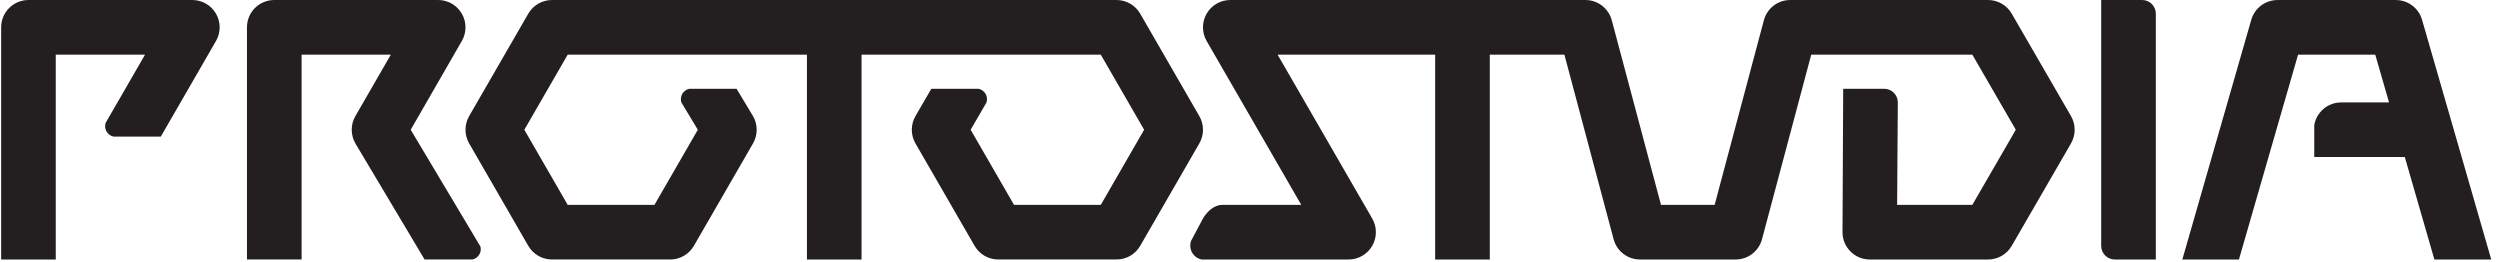 <?xml version="1.0" encoding="UTF-8"?> <svg xmlns="http://www.w3.org/2000/svg" width="277" height="29" viewBox="0 0 277 29" fill="none"> <path fill-rule="evenodd" clip-rule="evenodd" d="M229.466 12.861L222.899 1.511C222.358 0.577 221.359 8.81803e-05 220.279 8.81803e-05H198.359C196.989 8.81803e-05 195.789 0.923 195.437 2.248L189.982 22.7H184.039L178.586 2.248C178.231 0.923 177.033 8.81803e-05 175.661 8.81803e-05H136.318C135.235 8.81803e-05 134.237 0.577 133.695 1.515C133.155 2.451 133.155 3.605 133.695 4.541L144.181 22.7H135.419C134.587 22.703 133.797 23.347 133.29 24.208L131.953 26.723C131.827 27.135 131.861 27.596 132.091 27.997C132.325 28.397 132.706 28.659 133.125 28.753H149.422C150.503 28.753 151.502 28.176 152.043 27.239C152.583 26.303 152.583 25.151 152.043 24.213L141.558 6.055H159.015V28.753H165.069V6.055H173.335L178.789 26.507C179.143 27.831 180.342 28.753 181.714 28.753H192.307C193.678 28.753 194.878 27.831 195.23 26.507L200.685 6.055H201.018H218.534L223.35 14.377L218.534 22.7H210.201L210.278 11.349C210.278 10.513 209.603 9.837 208.77 9.836H204.226L204.149 25.725C204.149 27.397 205.502 28.753 207.174 28.753H220.279C221.359 28.753 222.358 28.176 222.899 27.241L229.466 15.892C230.009 14.955 230.009 13.799 229.466 12.861ZM53.234 27.318C53.303 27.604 53.274 27.914 53.115 28.188C52.942 28.49 52.658 28.682 52.344 28.752H47.044L39.397 15.927C38.837 14.986 38.827 13.814 39.375 12.864L43.307 6.054H33.418V28.752H27.364V3.028C27.364 1.356 28.719 0 30.391 0H48.55C49.631 0 50.63 0.578 51.171 1.515C51.711 2.451 51.711 3.606 51.171 4.542L45.506 14.378L53.234 27.318ZM21.311 0.001C22.392 0.001 23.392 0.578 23.932 1.514C24.474 2.45 24.474 3.605 23.932 4.542L17.818 15.134H12.575C12.263 15.062 11.979 14.87 11.804 14.57C11.632 14.27 11.607 13.927 11.702 13.621L16.07 6.054H6.179V28.754H0.127V3.027C0.127 1.357 1.482 0.001 3.154 0.001H21.311ZM132.886 12.864L126.334 1.515C125.794 0.577 124.794 0.001 123.712 0.001H61.156C60.075 0.001 59.075 0.577 58.535 1.513L51.981 12.864C51.441 13.799 51.441 14.953 51.981 15.891L58.535 27.239C59.075 28.176 60.075 28.752 61.156 28.752H74.26C75.341 28.752 76.341 28.176 76.882 27.239L83.435 15.891C83.975 14.953 83.975 13.799 83.435 12.864L81.611 9.836H76.37C76.056 9.908 75.772 10.101 75.599 10.4C75.425 10.7 75.401 11.044 75.495 11.349L77.319 14.377L72.513 22.7H62.903L58.097 14.377L62.903 6.055H89.408V28.753H95.46V6.055H114.712H121.966L126.77 14.377L121.966 22.7H112.355L107.548 14.377L109.306 11.349C109.4 11.044 109.375 10.7 109.202 10.4C109.028 10.101 108.746 9.908 108.432 9.836H103.191L101.432 12.864C100.892 13.799 100.892 14.953 101.432 15.891L107.986 27.239C108.526 28.176 109.524 28.752 110.607 28.752H123.712C124.794 28.752 125.794 28.176 126.334 27.239L132.886 15.891C133.426 14.953 133.426 13.799 132.886 12.864ZM232.812 0.001H237.352C238.186 0.001 238.865 0.678 238.865 1.514V28.753H234.324C233.49 28.753 232.812 28.078 232.812 27.241V0.001ZM268.362 2.188L276.031 28.753H269.73L266.45 17.392H256.419V13.865C256.663 12.439 257.901 11.349 259.398 11.349L264.705 11.344L263.178 6.055H254.626L248.074 28.753H241.802L249.443 2.188C249.817 0.893 251.003 0.003 252.35 0.003H265.454C266.802 0.003 267.989 0.893 268.362 2.188Z" fill="#231F20"></path> </svg> 